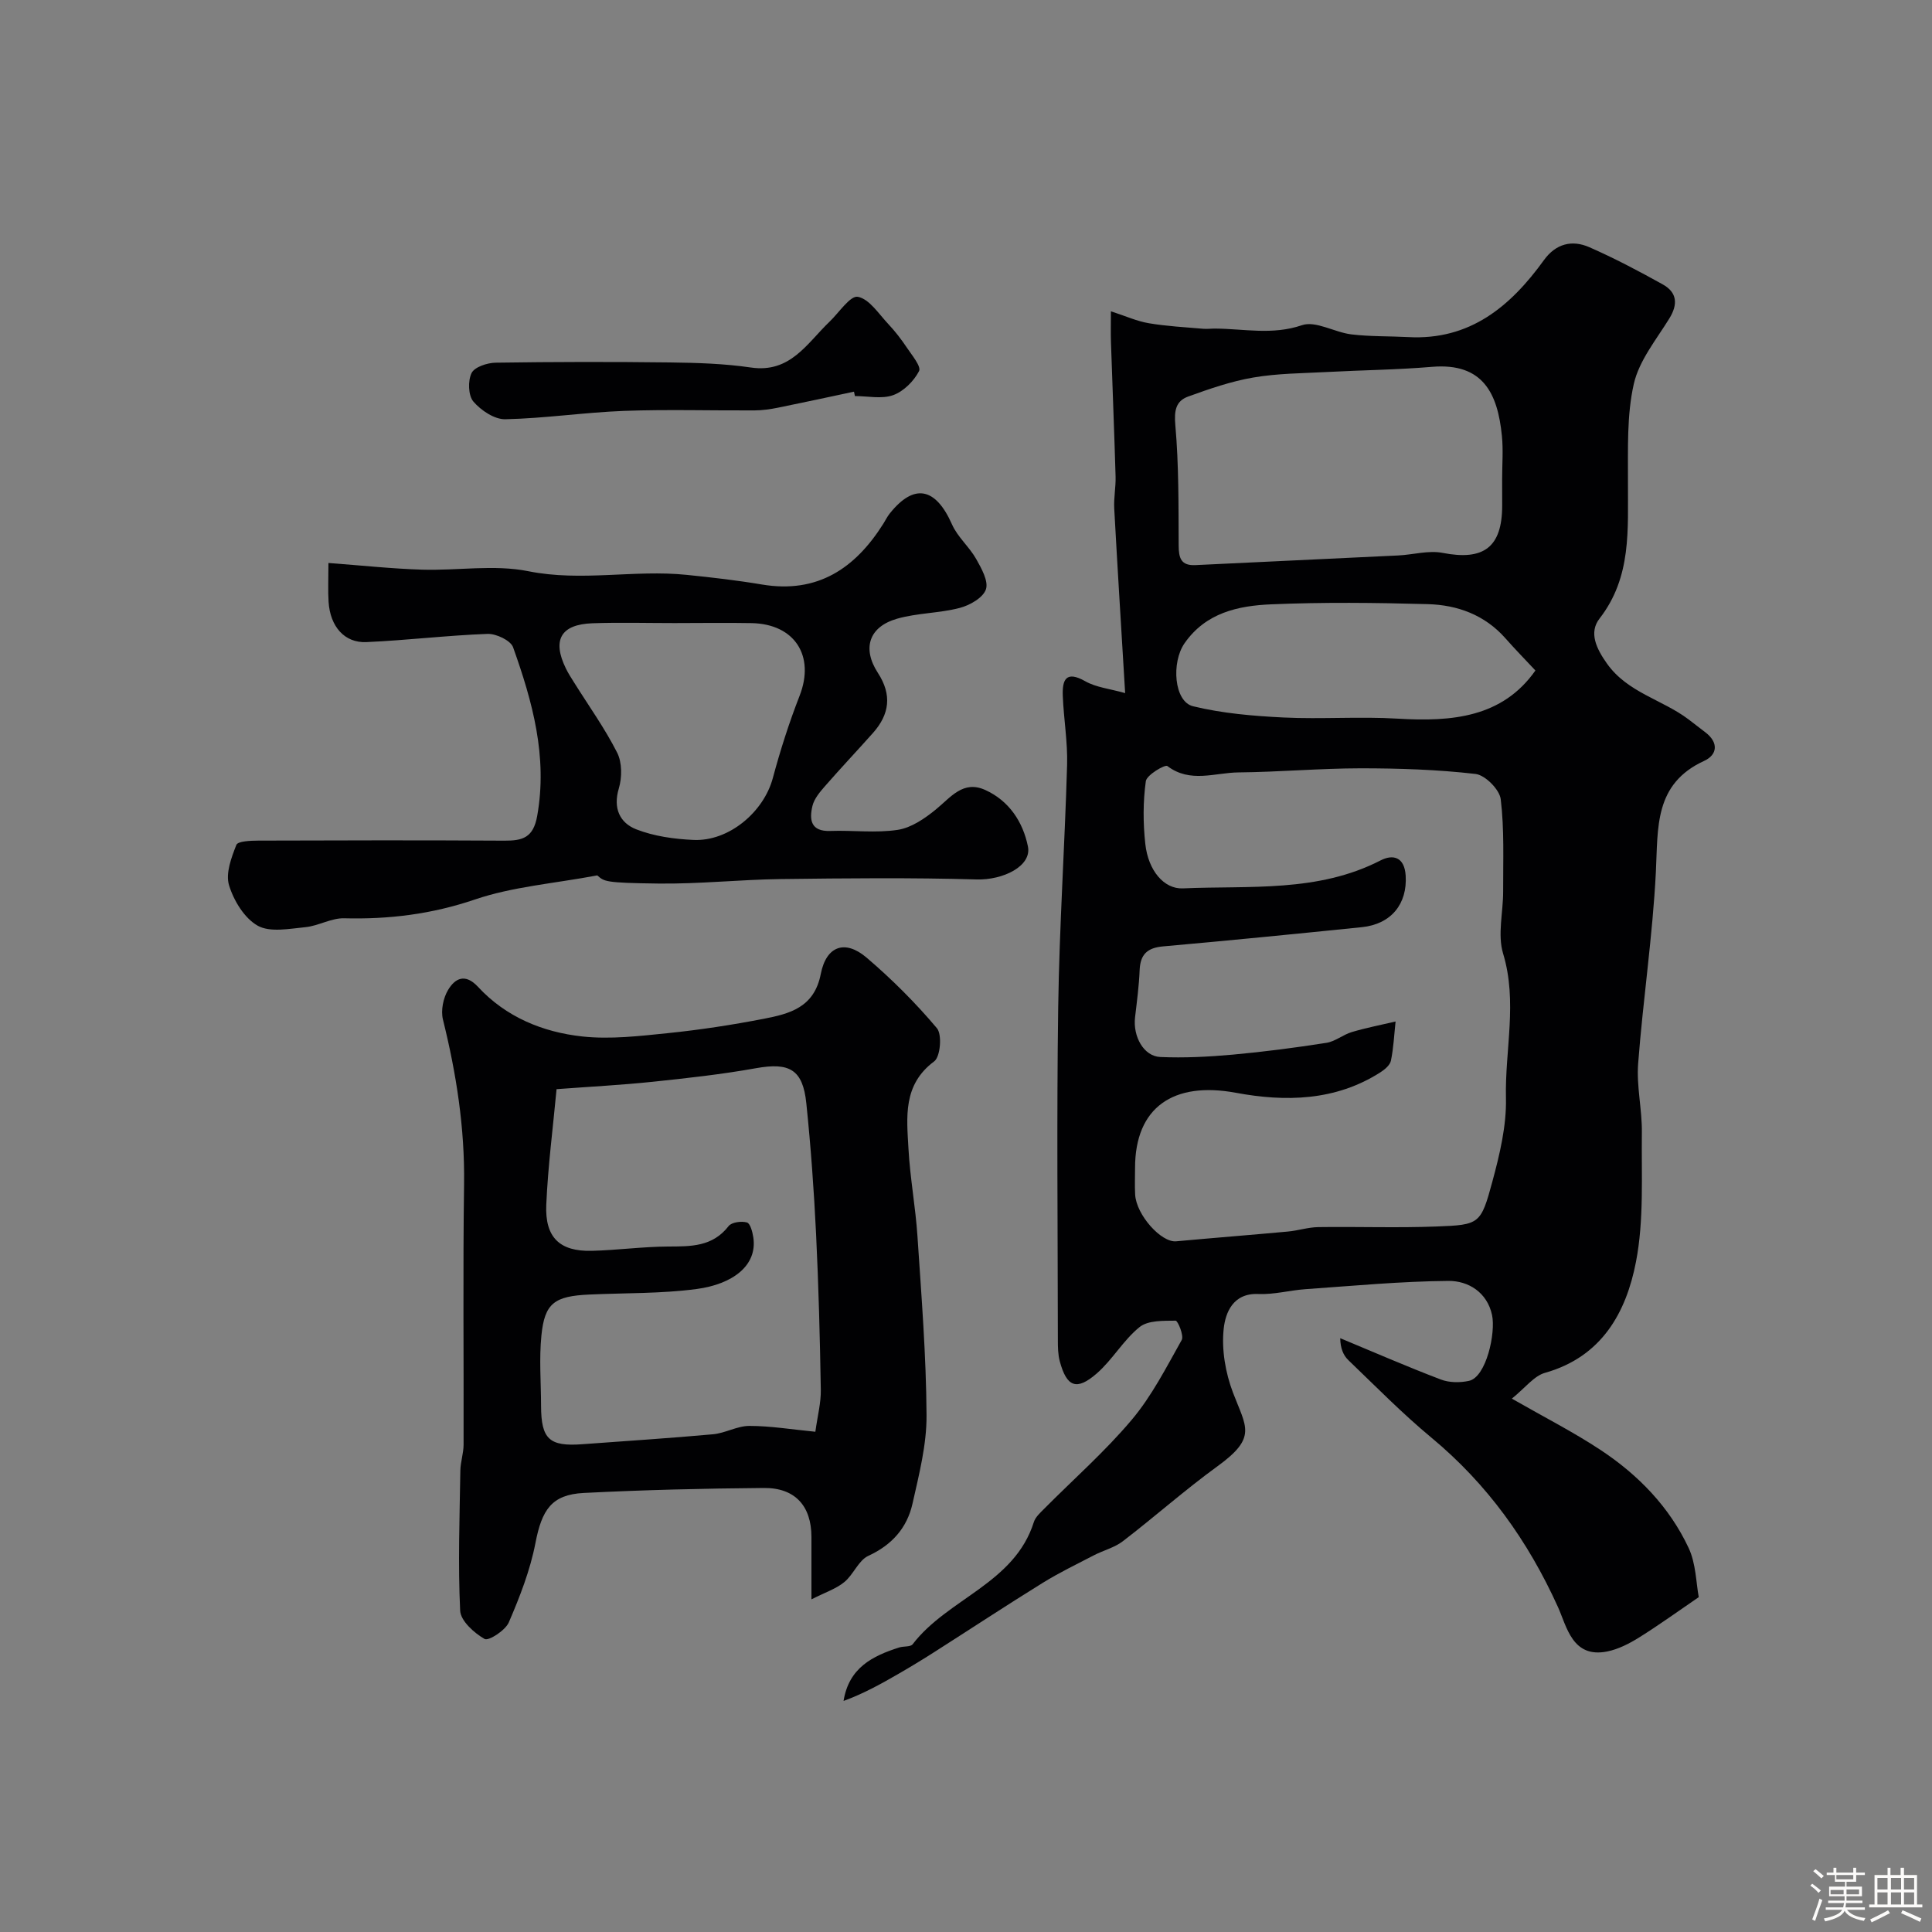 <svg enable-background="new 0 0 400 400" viewBox="0 0 400 400" xmlns="http://www.w3.org/2000/svg"><rect x="0" y="0" width="400" height="400" fill="#808080" stroke="none"/><path d="m374.8 390.4.4-.4c.7.5 1.3 1 1.8 1.4l-.5.5c-.5-.6-1.1-1.1-1.7-1.5zm1 7.3-.6-.3c.5-1.4 1.1-2.8 1.5-4.3.2.1.4.2.6.3-.5 1.3-1 2.8-1.5 4.3zm-.4-10.3.5-.4c.4.3 1 .8 1.7 1.4l-.5.5c-.5-.5-1.1-1-1.7-1.5zm2.5.3h1.7v-1h.6v1h3.5v-1h.6v1h1.8v.5h-1.8v1.4h-2v1h3.2v2h-3.2v.9h3.3v.5h-3.4c0 .3-.1.6-.1.9h4v.5h-3.7c.7.9 1.9 1.5 3.8 1.7-.1.2-.2.4-.3.6-2.1-.4-3.5-1.1-4-2.1-.4 1-1.8 1.7-4 2.2-.1-.2-.2-.4-.3-.6 2.1-.4 3.4-1 3.8-1.8h-3.4v-.5h3.6c.1-.3.1-.6.2-.9h-3.3v-.5h3.4c0-.3 0-.6 0-.9h-3.2v-2h3.3v-1h-2.1v-1.4h-1.7v-.5zm1.1 3.5v1h2.7c0-.3 0-.4 0-.4 0-.1 0-.2 0-.2 0-.1 0-.2 0-.3h-2.7zm1.2-3v.9h3.5v-.9zm4.7 3h-2.6v.6.4h2.6z" fill="#fcfbfa"/><path d="m393.6 386.7h.6v1.5h2.7v6.1h1.1v.6h-11v-.6h1.1v-6.1h2.7v-1.5h.6v1.5h2.1v-1.5zm-2.7 8.8.4.6c-1.2.6-2.5 1.3-3.8 1.9-.1-.2-.2-.4-.3-.6 1.2-.6 2.5-1.2 3.7-1.9zm-2.2-6.7v2.4h2.1v-2.4zm0 3v2.5h2.1v-2.5zm2.8-3v2.4h2.1v-2.4zm0 3v2.5h2.1v-2.5zm6 6.1c-1.4-.7-2.7-1.3-3.9-1.8l.3-.6c1.5.6 2.7 1.2 3.9 1.7zm-1.2-9.1h-2.1v2.4h2.1zm-2.1 3v2.5h2.1v-2.5z" fill="#fcfbfa"/><g fill="#010103"><path d="m313.01 289.57c6.9 3.95 12.86 6.98 18.4 10.65 7.77 5.14 14.22 11.77 18.2 20.26 1.53 3.26 1.54 7.22 2.1 10.19-4.31 2.94-8.23 5.78-12.33 8.34-2.03 1.27-4.31 2.44-6.62 2.91-7.23 1.45-8.37-5.15-10.2-9.2-6.2-13.69-14.6-25.44-26.19-35.06-6.03-5-11.55-10.63-17.21-16.06-1.04-1-1.65-2.45-1.68-4.54 6.93 2.88 13.81 5.88 20.82 8.55 1.75.67 3.98.69 5.84.28 3.57-.78 5.57-9.93 4.77-13.64-1.01-4.68-4.9-7.08-9.01-7.05-9.87.08-19.74 1.02-29.61 1.71-3.26.23-6.52 1.14-9.75 1-5.31-.24-6.84 3.94-7.19 7.22-.46 4.31.37 9.11 1.93 13.21 2.74 7.19 5.02 9.25-3.17 15.2-6.75 4.9-13.01 10.47-19.63 15.55-1.74 1.34-4.06 1.9-6.05 2.94-3.54 1.84-7.15 3.58-10.54 5.68-7.54 4.67-14.95 9.55-22.43 14.32-2.46 1.57-4.96 3.09-7.49 4.55-3.63 2.1-7.3 4.12-11.32 5.58 1.11-6.9 6.03-9.32 11.52-11.07.92-.29 2.33-.08 2.78-.66 7.28-9.51 21.08-12.56 25.1-25.31.32-1.02 1.29-1.89 2.09-2.7 6.08-6.13 12.62-11.87 18.16-18.45 4.16-4.93 7.17-10.87 10.36-16.54.5-.89-.81-4.01-1.26-4-2.54.03-5.71-.09-7.47 1.33-3.35 2.7-5.59 6.75-8.85 9.59-4.19 3.65-6.22 2.82-7.66-2.49-.38-1.41-.4-2.94-.4-4.41-.02-22.99-.26-45.99.07-68.97.24-16.7 1.36-33.38 1.84-50.08.14-4.75-.7-9.53-.89-14.3-.13-3.31.61-5.35 4.66-3.05 2.26 1.28 5.09 1.55 8.25 2.45-.8-13.33-1.58-25.77-2.26-38.21-.12-2.2.34-4.42.28-6.63-.27-9.3-.65-18.59-.96-27.88-.06-1.8-.01-3.61-.01-6.33 3.04.98 5.39 2.06 7.85 2.47 3.72.63 7.51.82 11.27 1.15.82.07 1.66-.05 2.5-.04 5.97.04 11.81 1.39 17.93-.7 2.85-.98 6.75 1.48 10.24 1.9 3.89.47 7.84.35 11.76.56 12.78.7 21.17-6.34 28.1-15.93 2.46-3.41 5.81-4.25 9.38-2.69 5.2 2.28 10.26 4.95 15.22 7.71 2.97 1.65 3.2 4.1 1.36 7.07-2.71 4.39-6.26 8.72-7.35 13.55-1.47 6.49-1.18 13.44-1.21 20.19-.05 9.88.82 19.75-5.88 28.37-2.26 2.9-.67 6.22 1.53 9.32 4.27 6.03 11.46 7.45 16.89 11.56 1.17.88 2.32 1.79 3.49 2.68 2.76 2.1 2.52 4.64-.25 5.91-10.4 4.78-9.54 13.83-10 23.02-.67 13.24-2.66 26.42-3.67 39.65-.36 4.71.83 9.52.77 14.28-.11 8.95.46 18.1-1.22 26.78-2.03 10.48-7.07 19.64-18.8 22.96-2.3.63-4.09 3.09-6.9 5.35zm-78.01-47.75c0 1.83-.08 3.67.02 5.5.23 4.21 5.4 9.97 8.49 9.68 7.7-.71 15.42-1.31 23.12-2.02 2.11-.19 4.19-.89 6.29-.92 8.19-.12 16.39.19 24.57-.13 8.83-.34 9.11-.49 11.49-9.3 1.52-5.62 2.94-11.54 2.81-17.29-.23-9.95 2.44-19.89-.59-29.92-1.19-3.94.03-8.57.01-12.89-.02-6.36.26-12.78-.5-19.06-.24-2-3.22-5-5.21-5.23-7.88-.91-15.86-1.17-23.81-1.17-8.43.01-16.86.77-25.29.85-4.87.05-9.98 2.27-14.71-1.32-.49-.37-4.28 1.84-4.46 3.14-.59 4.25-.58 8.67-.11 12.95.6 5.59 3.9 9.41 7.78 9.24 13.81-.61 27.92.9 40.93-5.79 2.6-1.34 4.96-.7 5.2 3.15.36 5.83-2.97 10.04-9.06 10.67-13.71 1.4-27.43 2.76-41.16 3.98-3.27.29-4.72 1.64-4.86 4.91-.13 3.27-.57 6.53-.95 9.78-.46 3.96 1.79 8.06 5.22 8.21 4.96.22 9.96-.04 14.91-.48 6.52-.59 13.02-1.44 19.48-2.45 1.83-.28 3.46-1.7 5.29-2.24 2.97-.88 6.02-1.47 9.04-2.18-.29 2.71-.42 5.45-.96 8.1-.19.92-1.26 1.83-2.15 2.4-9.31 5.98-19.73 6.16-29.94 4.26-12.95-2.4-20.89 2.99-20.89 15.57zm76-142.61c0-2.99.25-6.01-.05-8.98-.86-8.69-3.85-15.17-14.47-14.28-7.23.61-14.5.68-21.75 1.07-5.09.27-10.24.28-15.24 1.14-4.58.78-9.07 2.34-13.47 3.93-2.58.93-2.95 2.91-2.68 5.94.73 8.26.65 16.59.69 24.9.01 2.61.48 4.22 3.49 4.07 13.99-.68 27.99-1.32 41.98-2 3.07-.15 6.27-1.1 9.19-.53 8.48 1.66 12.31-1.16 12.32-9.77-.01-1.84-.01-3.67-.01-5.49zm6.89 39.61c-2.07-2.22-4.2-4.39-6.21-6.67-4.28-4.85-9.93-6.9-16.08-7.07-10.8-.3-21.63-.42-32.42.04-6.82.29-13.54 1.73-17.94 8.07-2.76 3.98-2.17 12.07 1.76 13.03 6.08 1.48 12.45 2.02 18.74 2.33 7.87.38 15.8-.24 23.66.24 11.19.67 21.64-.23 28.49-9.97z"/><path d="m168 331.13c0-5.31 0-9.12 0-12.93-.01-6.39-3.37-10.19-9.86-10.13-12.43.1-24.87.4-37.28 1.03-6.68.34-8.68 3.5-10.01 10.4-1.09 5.63-3.23 11.11-5.51 16.4-.72 1.67-4.19 3.9-5.01 3.43-2.17-1.24-4.96-3.75-5.06-5.86-.46-9.64-.11-19.33.04-29 .03-1.79.66-3.56.67-5.35.05-17.99-.15-35.98.1-53.97.16-11.6-1.59-22.85-4.37-34.05-.47-1.89.05-4.47 1.07-6.16 1.43-2.38 3.52-3.5 6.19-.62 5.78 6.25 13.4 9.38 21.6 10.27 5.81.63 11.83-.09 17.71-.69 6.65-.68 13.29-1.7 19.85-2.97 5.36-1.04 10.45-2.34 11.8-9.27 1.15-5.86 5.05-7.17 9.48-3.4 5.23 4.46 10.15 9.37 14.57 14.62 1.1 1.31.72 5.9-.56 6.86-6.54 4.86-5.69 11.57-5.33 18.1.33 6.05 1.46 12.05 1.86 18.1.82 12.35 1.81 24.72 1.88 37.08.04 6.09-1.55 12.25-2.9 18.27-1.12 5.02-4.24 8.57-9.15 10.83-2.04.94-3.07 3.87-4.96 5.42-1.69 1.4-3.93 2.12-6.82 3.59zm.81-34.7c.46-3.32 1.18-6.01 1.13-8.69-.18-10.76-.46-21.53-.98-32.27-.44-9.03-1.09-18.06-2.02-27.05-.72-7.02-3.51-8.5-10.42-7.26-7.07 1.27-14.24 2.06-21.39 2.81-6.53.68-13.1 1.02-19.9 1.53-.74 7.95-1.78 15.92-2.13 23.92-.3 6.8 2.8 9.71 9.4 9.55 5.27-.13 10.53-.86 15.79-.89 4.74-.02 9.23.07 12.56-4.23.63-.81 2.66-1.08 3.8-.75.69.2 1.15 1.98 1.32 3.11.86 5.85-4.34 9.67-11.7 10.66-7.34.98-14.83.81-22.25 1.15-7.24.33-9.26 1.77-9.93 8.5-.48 4.8-.08 9.69-.07 14.54.02 6.9 1.7 8.46 8.55 7.95 9.02-.67 18.04-1.24 27.05-2.06 2.55-.23 5.03-1.74 7.54-1.73 4.36 0 8.74.73 13.65 1.21z"/><path d="m68 116.56c6.9.51 13.12 1.19 19.35 1.38 7.35.23 14.94-1.1 22.01.32 11.04 2.22 21.93-.36 32.82.76 5.21.53 10.43 1.13 15.59 2 11.52 1.92 19.31-3.36 25.14-12.63.43-.69.79-1.43 1.29-2.06 5.04-6.33 9.51-5.43 12.9 2.24 1.15 2.61 3.57 4.63 5 7.15 1.1 1.95 2.6 4.62 2.02 6.31-.6 1.74-3.35 3.3-5.44 3.84-4.23 1.1-8.77 1.03-12.96 2.23-5.79 1.66-7.28 6.12-3.96 11.22 2.95 4.54 2.41 8.56-1.01 12.42-3.29 3.7-6.7 7.3-9.95 11.03-1.06 1.21-2.23 2.6-2.59 4.08-.68 2.85-.38 5.34 3.71 5.19 4.66-.17 9.4.47 13.96-.23 2.8-.43 5.59-2.35 7.88-4.22 3.07-2.5 5.63-6.11 10.21-4.04 4.95 2.24 7.81 6.6 8.85 11.69.84 4.09-5.17 7-10.63 6.84-13.51-.39-27.04-.25-40.56-.08-8.45.11-16.9 1.04-25.34.93-11.17-.14-11.17-.43-12.63-1.69-9 1.69-17.51 2.33-25.33 4.99-8.94 3.04-17.8 4.13-27.08 3.89-2.65-.07-5.3 1.57-8.01 1.84-3.32.32-7.31 1.13-9.88-.3-2.75-1.54-4.97-5.19-5.94-8.38-.75-2.45.48-5.73 1.52-8.36.31-.78 2.96-.87 4.54-.88 16.99-.06 33.97-.09 50.96.01 3.76.02 5.98-.61 6.78-5.12 2.19-12.28-.98-23.67-4.99-34.92-.51-1.42-3.52-2.84-5.31-2.77-8.37.31-16.7 1.33-25.07 1.7-4.53.2-7.49-3.23-7.82-8.32-.15-2.32-.03-4.65-.03-8.06zm71.63 12.44c-5.66 0-11.33-.16-16.98.04-6.56.24-8.37 3.47-5.49 9.36.5 1.02 1.12 1.99 1.73 2.95 3.01 4.81 6.34 9.45 8.89 14.49 1.03 2.04 1.02 5.13.34 7.4-1.24 4.14.24 7.14 3.6 8.46 3.69 1.44 7.86 2.02 11.86 2.2 7.33.33 14.53-5.78 16.42-12.79 1.55-5.77 3.38-11.5 5.55-17.06 3.21-8.22-.98-14.86-9.92-15.04-5.34-.1-10.67-.01-16-.01z"/><path d="m176.81 81.09c-5.23 1.11-10.46 2.25-15.7 3.31-1.59.32-3.24.56-4.86.57-9.02.05-18.05-.23-27.06.1-8.2.31-16.37 1.55-24.57 1.73-2.24.05-5.04-1.83-6.61-3.66-1.07-1.25-1.16-4.3-.38-5.9.62-1.26 3.23-2.12 4.98-2.15 12.03-.18 24.07-.2 36.1-.05 5.6.07 11.24.24 16.76 1.05 8.17 1.2 11.61-5.02 16.26-9.47 1.97-1.88 4.3-5.47 5.88-5.17 2.38.45 4.33 3.55 6.32 5.66 1.41 1.5 2.68 3.15 3.83 4.87 1.05 1.57 3.01 3.91 2.52 4.85-1.08 2.08-3.19 4.2-5.36 4.98-2.36.85-5.26.19-7.92.19-.06-.31-.12-.61-.19-.91z"/></g></svg>